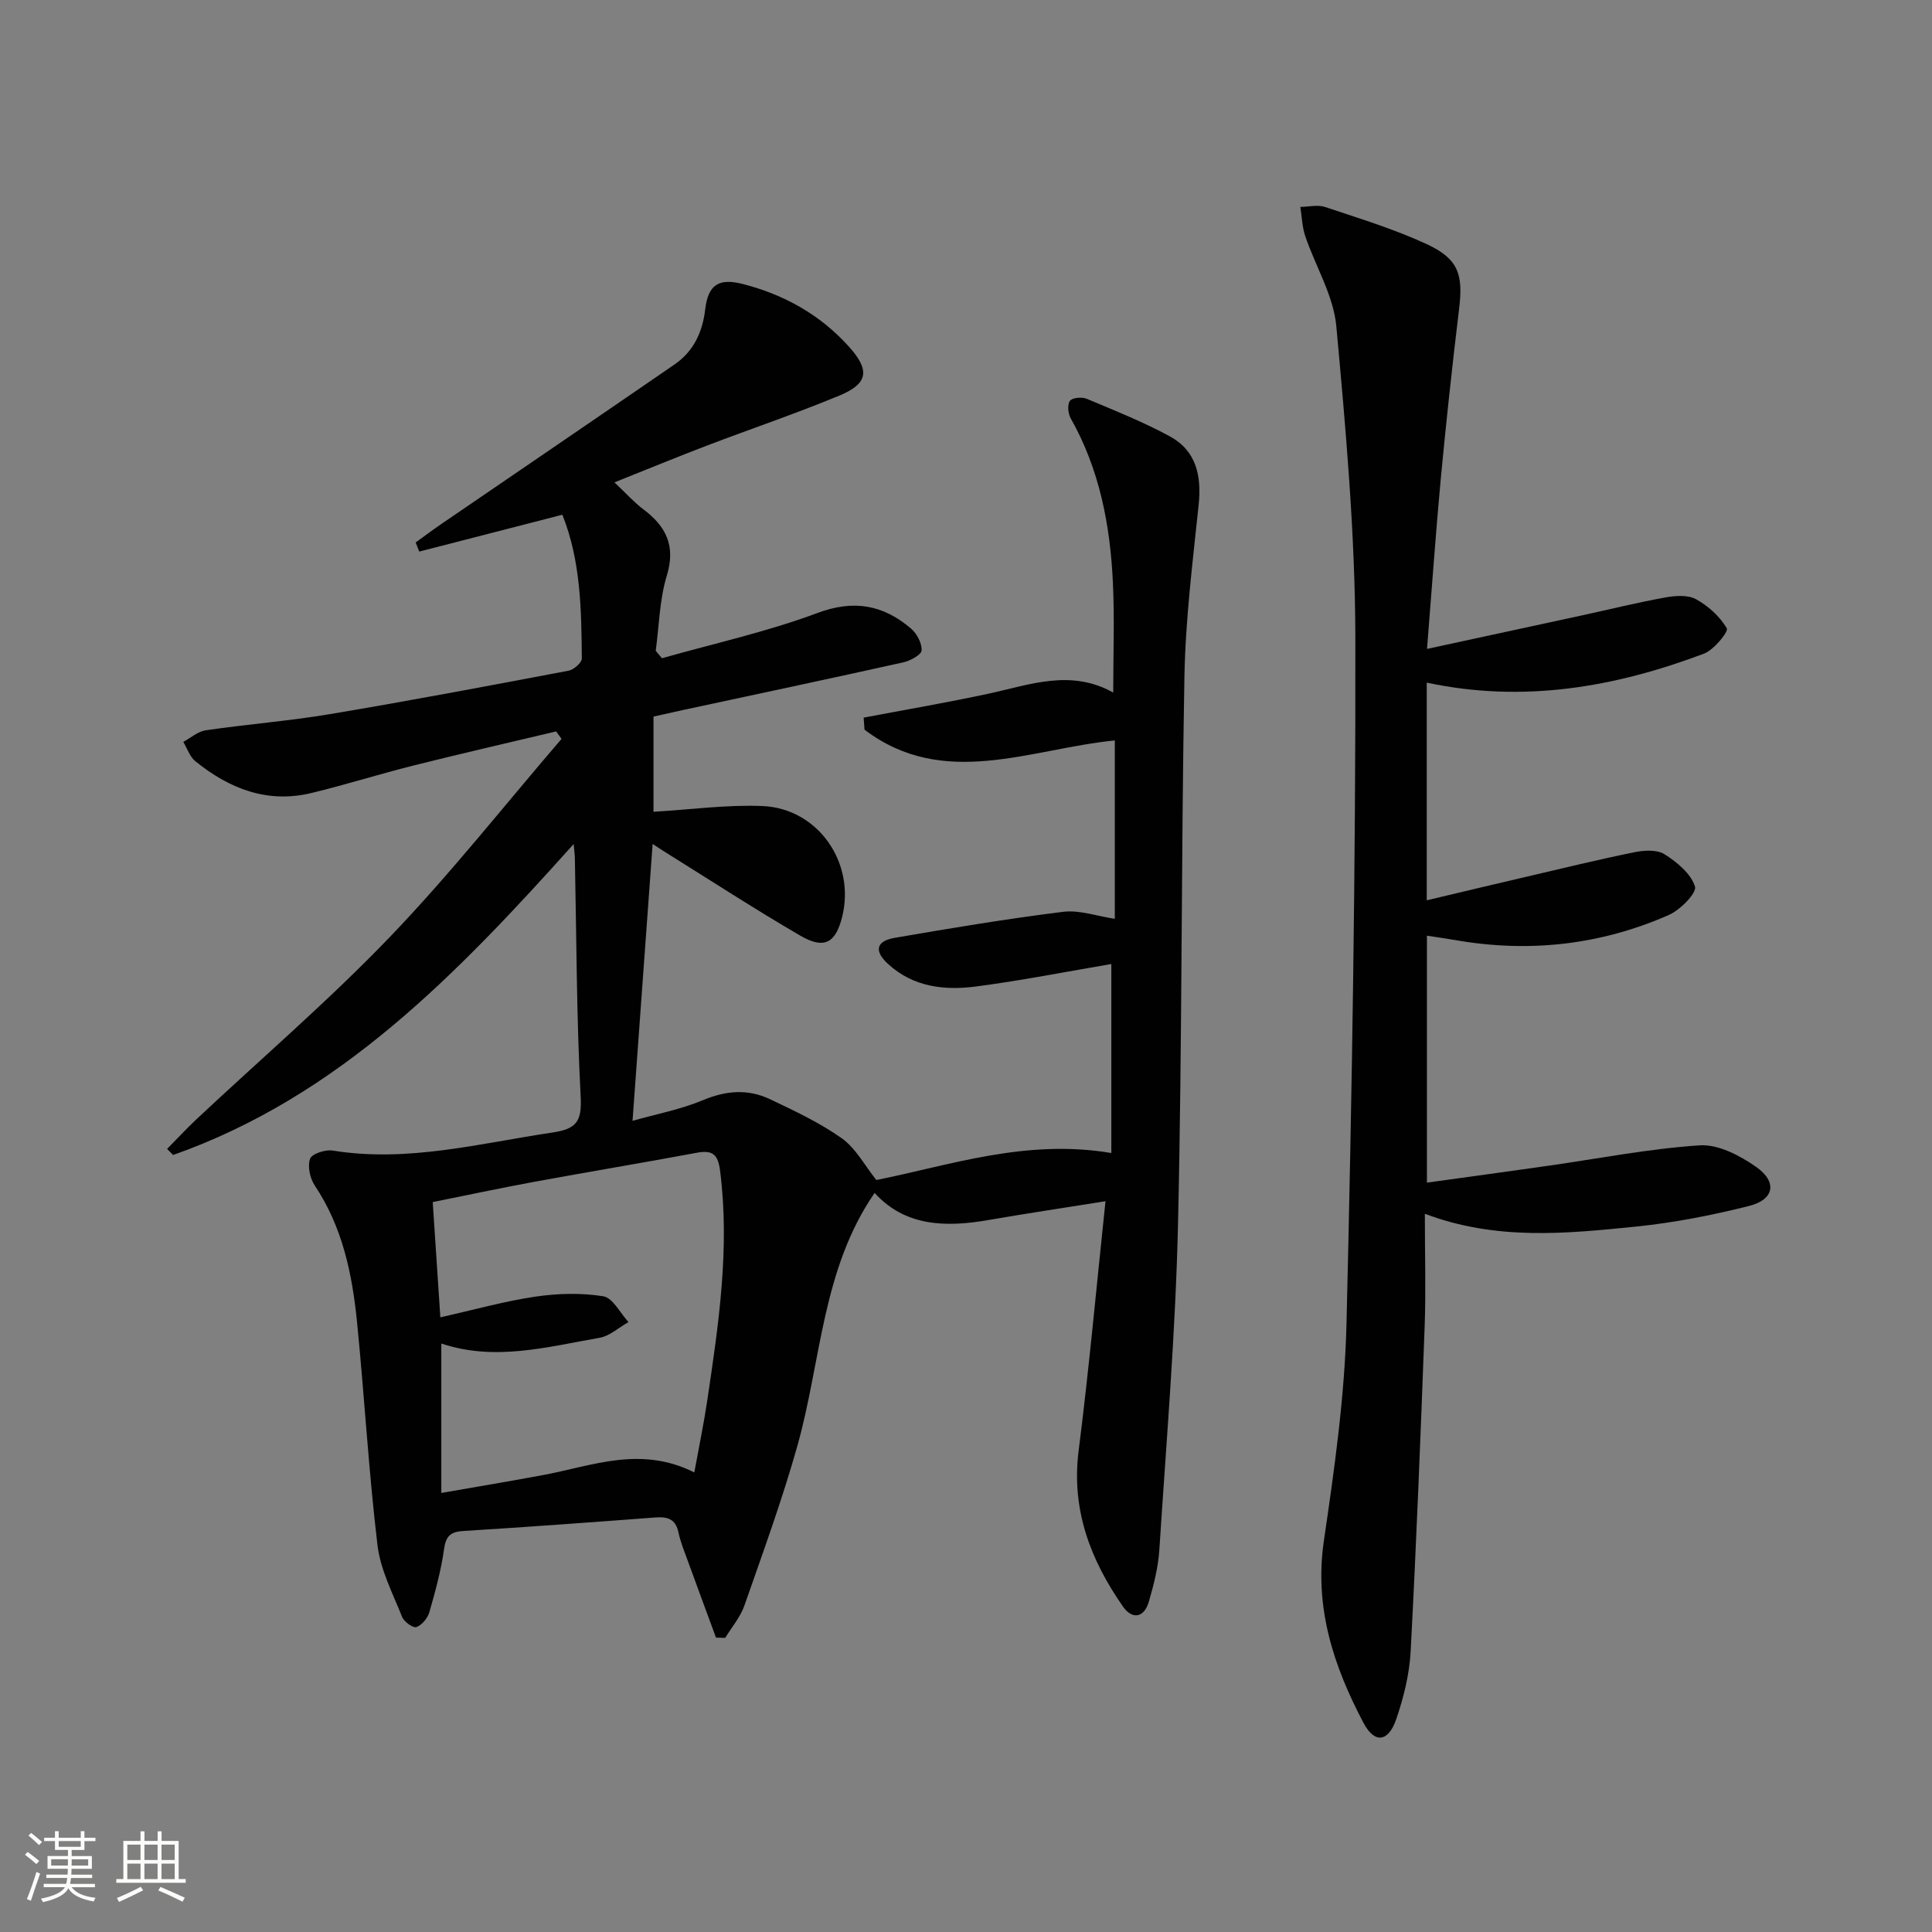 <svg enable-background="new 0 0 400 400" viewBox="0 0 400 400" xmlns="http://www.w3.org/2000/svg"><rect x="0" y="0" width="400" height="400" fill="#808080" stroke="none"/><path d="m5.17 384 .55-.58c.85.61 1.65 1.24 2.4 1.87l-.59.64c-.83-.73-1.62-1.38-2.36-1.93m1.22 9.53-.82-.34c.71-1.76 1.37-3.64 1.98-5.63.24.13.5.25.76.36-.6 1.67-1.24 3.54-1.92 5.61m-.5-13.5.57-.54c.56.44 1.31 1.06 2.26 1.87l-.64.64c-.68-.66-1.41-1.32-2.19-1.97m3.25.46h2.24v-1.36h.77v1.36h4.57v-1.36h.76v1.36h2.28v.69h-2.28v1.84h-2.64v1.26h4.18v2.64h-4.21c0 .45-.02.86-.05 1.21h4.32v.69h-4.38c-.04.34-.1.75-.19 1.22h5.15v.69h-4.82c.87 1.19 2.51 1.92 4.93 2.19-.17.31-.3.57-.37.76-2.77-.49-4.52-1.41-5.26-2.76-.56 1.26-2.3 2.23-5.24 2.9-.12-.24-.26-.48-.43-.72 2.73-.55 4.38-1.34 4.96-2.38h-4.38v-.69h4.65c.1-.38.17-.79.21-1.22h-4.32v-.69h4.4c.03-.34.05-.75.05-1.21h-4.2v-2.64h4.23v-1.26h-2.69v-1.84h-2.24zm1.46 4.46v1.29h3.45c.01-.4.02-.57.01-.53v-.32-.45h-3.46zm1.55-2.59h4.57v-1.19h-4.57zm6.11 2.59h-3.42v.77c-.01.19-.01.37-.02.53h3.44z" fill="#fbfcfa"/><path d="m32.63 379.16h.82v1.98h3.54v7.89h1.46v.78h-14.37v-.78h1.46v-7.89h3.55v-1.98h.82v1.98h2.73v-1.98zm-3.49 11.48.5.73c-1.61.82-3.28 1.63-5 2.41-.13-.27-.28-.55-.44-.82 1.75-.72 3.4-1.49 4.94-2.32m-2.78-5.55h2.73v-3.18h-2.73zm0 3.95h2.73v-3.2h-2.73zm3.54-3.95h2.73v-3.18h-2.73zm0 3.95h2.73v-3.2h-2.73zm7.89 4.68c-1.84-.92-3.51-1.7-5.02-2.32l.45-.73c1.89.8 3.57 1.55 5.04 2.23zm-1.62-11.81h-2.73v3.18h2.73zm-2.73 7.13h2.73v-3.2h-2.73z" fill="#fbfcfa"/><g fill="#010102"><path d="m148.24 339.05c-1.92-5.22-3.86-10.43-5.75-15.65-.73-2.02-1.58-4.03-2.02-6.13-.58-2.75-2.22-3.28-4.71-3.1-13.26 1-26.51 1.98-39.78 2.8-2.66.16-3.65.98-4.04 3.74-.62 4.42-1.81 8.79-3.05 13.09-.36 1.23-1.54 2.67-2.68 3.07-.69.24-2.56-1.1-2.96-2.11-1.94-4.88-4.5-9.78-5.1-14.88-1.83-15.34-2.7-30.79-4.23-46.17-1-9.96-3.01-19.67-8.75-28.26-.99-1.48-1.53-3.96-.98-5.53.36-1.03 3.16-1.96 4.67-1.71 15.5 2.51 30.4-1.48 45.49-3.73 4.98-.74 6.14-2.25 5.87-7.42-.86-16.45-.86-32.94-1.2-49.41-.01-.61-.1-1.21-.25-2.9-24.18 26.97-48.58 52.26-82.93 64.38-.41-.42-.83-.84-1.24-1.26 2.05-2.07 4.02-4.22 6.15-6.21 13.36-12.53 27.3-24.48 39.97-37.67 12.51-13.03 23.74-27.29 35.54-41.01-.37-.52-.74-1.04-1.11-1.55-9.85 2.34-19.72 4.6-29.53 7.06-7.07 1.77-14.04 3.98-21.13 5.69-9.15 2.22-17.04-.9-24.06-6.59-1.15-.93-1.67-2.64-2.48-3.99 1.54-.83 3.01-2.16 4.64-2.4 8.54-1.25 17.17-1.92 25.68-3.34 16.52-2.77 32.98-5.88 49.44-9 1.08-.2 2.76-1.66 2.75-2.52-.09-10.1-.21-20.23-4.03-29.77-10.07 2.59-19.85 5.11-29.63 7.63-.25-.63-.49-1.26-.74-1.89 1.8-1.3 3.57-2.63 5.4-3.88 16.06-10.99 32.15-21.93 48.18-32.96 3.93-2.7 5.8-6.65 6.36-11.38.6-5.1 2.76-6.58 7.79-5.29 8.56 2.2 16.04 6.36 21.99 12.99 4.35 4.85 4 7.62-1.97 10.1-9.03 3.75-18.32 6.88-27.46 10.37-6 2.29-11.95 4.74-19.14 7.61 2.53 2.38 4.11 4.17 5.98 5.57 4.73 3.55 6.75 7.57 4.86 13.76-1.51 4.95-1.58 10.34-2.29 15.54.43.51.86 1.03 1.29 1.54 10.75-3.05 21.73-5.46 32.17-9.36 7.58-2.83 13.61-1.68 19.36 3.18 1.23 1.04 2.3 3.05 2.23 4.55-.04.91-2.33 2.16-3.78 2.48-15.23 3.39-30.49 6.62-45.74 9.9-1.93.42-3.86.85-5.99 1.33v19.71c7.67-.45 15.13-1.49 22.53-1.19 11.56.47 19.35 11.79 16.52 22.99-1.36 5.38-3.71 6.73-8.65 3.85-9.47-5.51-18.67-11.5-27.98-17.3-.68-.42-1.35-.87-2.6-1.69-1.39 19.17-2.74 37.76-4.16 57.33 4.98-1.42 9.98-2.36 14.58-4.28 4.8-2.02 9.37-2.36 13.93-.18 5.08 2.42 10.26 4.84 14.81 8.07 2.9 2.06 4.73 5.61 7.16 8.64 15.25-3.05 30.96-8.57 48.65-5.59 0-13.09 0-26.1 0-39.13-9.03 1.53-18.47 3.4-27.99 4.65-6.55.86-13.05.13-18.27-4.69-2.89-2.66-2.46-4.71 1.41-5.38 11.59-2 23.21-3.94 34.89-5.39 3.4-.42 7.02.91 10.68 1.45 0-11.83 0-24.26 0-36.93-17.52 1.73-35.43 10.22-51.82-2.23-.06-.83-.12-1.66-.18-2.49 8.62-1.64 17.27-3.11 25.84-4.96s17.03-5.16 25.83-.23c0-7.8.29-15.34-.07-22.84-.56-11.87-2.77-23.4-8.73-33.94-.56-.99-.73-2.84-.16-3.62.49-.67 2.49-.84 3.49-.42 5.79 2.43 11.66 4.77 17.17 7.76 5.48 2.98 6.62 8.14 5.99 14.17-1.24 11.88-2.74 23.8-2.95 35.72-.69 37.8-.45 75.62-1.33 113.42-.52 22.42-2.41 44.81-3.86 67.21-.23 3.61-1.15 7.23-2.16 10.72-.99 3.42-3.46 3.81-5.4 1.01-6.71-9.65-10.7-20.02-9.15-32.23 2.15-16.93 3.69-33.93 5.56-51.65-8.87 1.42-16.55 2.56-24.2 3.89-8.89 1.55-17.29 1.35-23.6-5.61-10.91 15.82-11.05 34.81-16 52.4-3.14 11.15-7.13 22.08-10.96 33.03-.84 2.4-2.62 4.47-3.97 6.69-.66-.01-1.29-.03-1.91-.05zm-4.49-34.2c1-5.49 1.98-10.17 2.68-14.89 2.35-15.78 4.71-31.55 2.65-47.61-.43-3.36-1.56-4.28-4.77-3.69-11.25 2.09-22.55 3.97-33.8 6.04-6.95 1.28-13.86 2.76-20.92 4.18.54 8.15 1.04 15.68 1.58 23.86 7.04-1.58 13.28-3.34 19.64-4.28 4.63-.68 9.51-.82 14.09-.08 1.98.32 3.49 3.47 5.22 5.34-1.99 1.12-3.88 2.89-6 3.26-10.83 1.88-21.64 4.91-32.75 1.18v30.94c7.36-1.29 14.37-2.45 21.36-3.76 10.02-1.9 19.94-6.05 31.02-.49z"/><path d="m295.45 134.35c11-2.38 21.63-4.67 32.26-6.98 5.67-1.23 11.3-2.63 17.01-3.66 2.08-.38 4.68-.59 6.38.33 2.55 1.39 4.98 3.59 6.42 6.05.39.66-2.66 4.46-4.73 5.24-18.46 6.96-37.39 10.27-57.4 6v45.07c6.99-1.66 13.83-3.3 20.68-4.89 7.44-1.74 14.86-3.55 22.34-5.07 2.01-.41 4.68-.56 6.23.43 2.58 1.64 5.45 4.01 6.29 6.68.41 1.32-3.05 4.84-5.41 5.88-14.18 6.24-29.02 7.88-44.31 5.19-1.79-.31-3.59-.56-5.78-.9v51.13c8.39-1.16 16.68-2.29 24.97-3.47 10.5-1.49 20.97-3.56 31.52-4.25 3.81-.25 8.3 2.11 11.65 4.45 4.47 3.13 3.79 6.79-1.47 8.11-7.7 1.93-15.57 3.47-23.46 4.27-14.37 1.45-28.83 2.93-43.64-2.66 0 8.43.23 15.88-.04 23.32-.83 22.43-1.71 44.86-2.9 67.28-.25 4.72-1.44 9.52-2.98 14.02-1.64 4.79-4.49 5.13-6.78.79-6.19-11.74-10.23-23.88-8.21-37.67 2.19-14.92 4.33-29.98 4.69-45.03 1.14-47.27 1.91-94.55 1.83-141.83-.03-21.56-1.97-43.15-3.94-64.64-.58-6.35-4.32-12.4-6.43-18.65-.65-1.91-.7-4.03-1.02-6.05 1.72-.02 3.6-.5 5.14.02 7.06 2.36 14.24 4.55 20.98 7.66 6.62 3.06 7.61 6.29 6.76 13.34-1.41 11.69-2.68 23.4-3.79 35.12-1.06 11.39-1.85 22.8-2.86 35.37z"/></g></svg>
